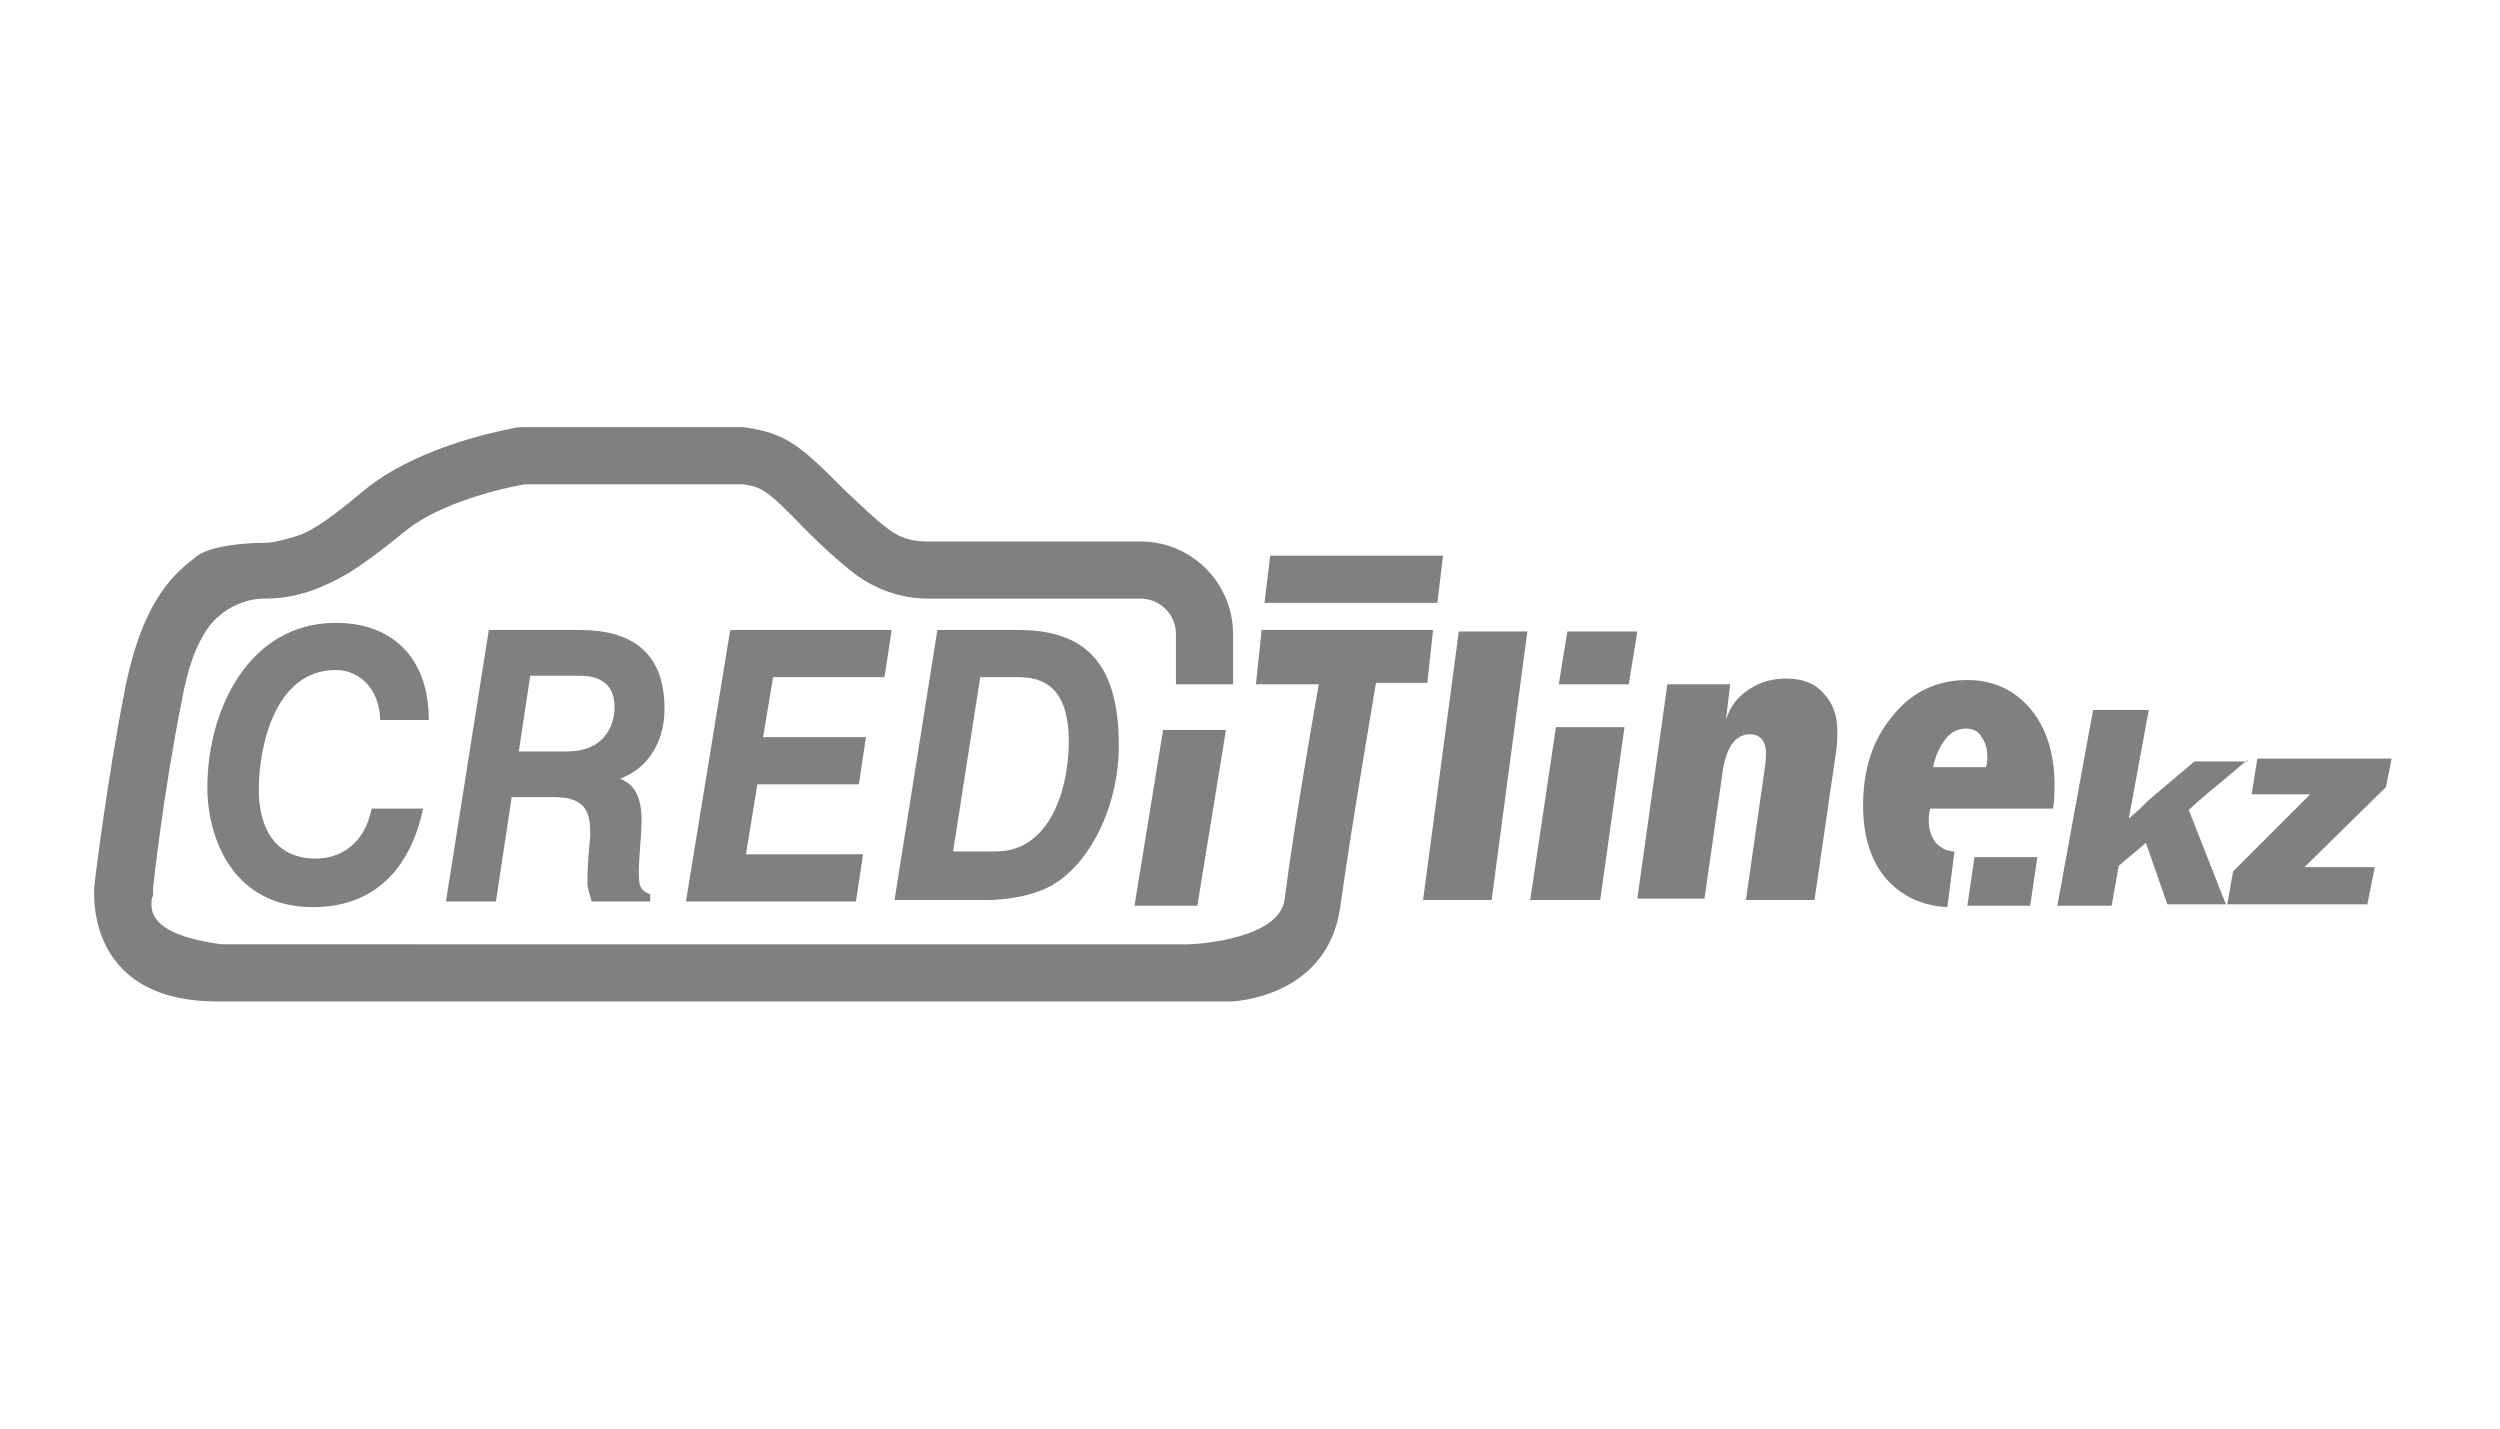 <?xml version="1.0" encoding="UTF-8"?>
<!DOCTYPE svg PUBLIC "-//W3C//DTD SVG 1.0//EN" "http://www.w3.org/TR/2001/REC-SVG-20010904/DTD/svg10.dtd">
<!-- Creator: CorelDRAW 2020 (64-Bit) -->
<svg xmlns="http://www.w3.org/2000/svg" xml:space="preserve" width="14.817mm" height="8.467mm" version="1.0" style="shape-rendering:geometricPrecision; text-rendering:geometricPrecision; image-rendering:optimizeQuality; fill-rule:evenodd; clip-rule:evenodd"
viewBox="0 0 1481.66 846.66"
 xmlns:xlink="http://www.w3.org/1999/xlink"
 xmlns:xodm="http://www.corel.com/coreldraw/odm/2003">
 <defs>
  <style type="text/css">
   <![CDATA[
    .fil0 {fill:gray;fill-rule:nonzero}
   ]]>
  </style>
 </defs>
 <g id="Слой_x0020_1">
  <g id="_2184817488272">
   <g>
    <path class="fil0" d="M225.35 427.56c0,-18.63 -11.85,-30.48 -26.25,-30.48 -36.41,0 -45.72,45.72 -45.72,71.12 0,22.01 9.31,40.64 33.87,40.64 14.39,0 28.79,-8.47 33.02,-29.63l30.48 0c-7.62,36.41 -29.63,58.42 -65.19,58.42 -47.41,0 -62.65,-40.64 -62.65,-71.12 0,-45.72 24.55,-97.37 76.2,-97.37 33.02,0 55.03,20.32 55.03,57.57l-28.79 0.01 0 0.84zm64.35 -54.18l54.18 0c28.79,0 49.95,11.85 49.95,46.57 0,22.01 -11.85,36.41 -26.25,41.49 5.08,2.54 12.7,5.93 12.7,25.4 0,4.23 -1.69,24.55 -1.69,27.94 0,9.31 0,12.7 6.77,15.24l0 4.23 -34.7 -0.01c-0.85,-3.39 -2.54,-7.62 -2.54,-11.01 0,-9.31 0.85,-18.63 1.69,-27.94 0,-11.85 -0.85,-22.86 -21.17,-22.86l-25.4 0.01 -9.31 61.81 -29.63 -0.01 25.4 -160.86zm17.78 71.96l28.78 0c21.17,0 27.94,-14.39 27.94,-26.25 0,-18.63 -16.09,-18.63 -22.01,-18.63l-27.94 0.01 -6.77 44.87zm125.3 -71.96l95.67 0 -4.23 27.94 -66.04 0 -5.93 35.56 60.97 0 -4.23 27.94 -60.12 0 -6.77 41.49 69.42 -0.01 -4.23 27.94 -100.75 0 26.24 -160.86zm122.77 0l48.26 0c41.49,0 59.27,22.01 59.27,68.58 0,33.87 -15.24,66.89 -37.25,81.28 -15.24,10.16 -39.79,10.16 -39.79,10.16l-55.89 0 25.4 -160.02zm9.31 131.23l25.4 0c32.17,0 43.18,-37.25 43.18,-65.19 0,-25.4 -9.31,-38.1 -29.63,-38.1l-22.86 0 -16.09 103.29zm340.35 -130.39l-21.17 159.18 -40.64 0 21.17 -159.17 40.64 -0.01zm57.57 56.73l-14.39 102.45 -41.49 0 15.24 -102.45 40.64 0zm7.62 -56.73l-5.08 31.33 -41.48 0 5.08 -31.33 41.48 0zm17.78 31.33l37.25 0 -2.54 21.17c2.54,-8.47 7.62,-14.39 14.39,-18.63 6.77,-4.23 13.55,-5.93 21.17,-5.93 9.31,0 16.93,2.54 22.01,8.47 5.93,5.93 8.47,13.55 8.47,22.86 0,3.39 0,7.62 -0.85,12.7l-12.69 87.21 -40.64 0 11.01 -77.05c0.85,-5.08 0.85,-8.47 0.85,-10.16 0,-6.77 -3.39,-11.01 -9.31,-11.01 -8.47,0 -13.55,6.77 -16.09,20.32l-11.01 77.05 -39.8 0 17.78 -127zm343.75 44.87l-16.09 13.55c-9.31,7.62 -15.24,12.7 -18.63,16.09l22.01 55.88 -34.71 0 -12.7 -36.41 -16.09 13.55 -4.23 23.71 -32.17 -0.01 21.17 -115.99 33.02 0 -11.85 64.35 6.77 -5.93c1.69,-1.69 3.39,-3.39 5.08,-5.08l27.09 -22.86 31.33 0 0 -0.85zm75.35 64.35l-4.23 21.17 -82.98 0 3.39 -19.47 45.72 -45.72 -34.71 -0.01 3.39 -21.17 79.58 0.01 -3.39 16.93 -48.26 47.41 41.49 0 0 0.85zm-248.92 -10.16c-4.23,0 -7.62,-1.69 -11.01,-5.08 -2.54,-3.39 -4.23,-7.62 -4.23,-12.7 0,-1.69 0,-4.23 0.85,-7.62l72.81 0c0.85,-5.08 0.85,-10.16 0.85,-14.39 0,-18.63 -5.08,-33.87 -14.39,-44.87 -9.31,-11.01 -22.01,-16.93 -37.25,-16.93 -18.63,0 -33.87,7.62 -44.87,22.01 -11.85,14.39 -16.93,32.17 -16.93,52.49 0,18.63 5.08,33.87 14.39,44.03 9.31,10.16 21.17,15.24 35.56,16.09l4.22 -33.03zm-5.08 -66.89c3.39,-4.23 7.62,-5.93 11.85,-5.93 4.23,0 7.62,1.69 9.31,5.08 2.54,3.39 3.39,7.62 3.39,11.85 0,1.69 0,3.39 -0.85,5.93l-31.32 0.01c1.69,-7.62 4.23,-12.7 7.62,-16.94zm54.19 70.28l-37.26 0 -4.23 28.79 37.25 -0.01 4.24 -28.78zm-497.83 28.78l-37.25 0 16.93 -104.14 37.25 0 -16.93 104.14zm-574.88 -178.64l0 0 0 0zm2.54 -1.7l0 0c0,0 0,0 0,0zm615.51 -27.09l-3.39 27.94 102.45 0 3.39 -27.94 -102.45 0zm-8.47 76.2l37.26 0c-3.39,19.47 -14.39,82.13 -20.32,127.85 -3.39,22.86 -50.79,26.25 -57.56,26.25l-572.35 -0.01c-19.47,-2.54 -33.87,-7.62 -38.95,-15.24 -3.39,-4.23 -2.54,-9.31 -2.54,-11.85l0.85 -1.69 0 -4.23c0,-0.85 5.93,-55.88 16.93,-110.91 3.39,-18.63 7.62,-30.48 12.7,-38.95 6.77,-12.7 20.32,-21.17 34.71,-22.01 0.85,0 1.69,0 1.69,0 10.16,0 19.47,-1.69 28.79,-5.08 13.55,-5.08 25.4,-11.01 53.34,-33.87 17.78,-15.24 49.11,-24.55 71.97,-28.79 0,0 0.85,0 0.85,0l128.69 0c11.01,1.69 13.55,2.54 37.25,27.09 10.16,10.16 18.63,17.78 27.09,24.55 12.7,10.16 28.79,16.09 44.87,16.09l126.16 0c11.85,0 21.17,9.31 21.17,21.17l0 29.63 33.87 0 0 -29.63c0,-30.48 -24.55,-55.03 -55.03,-55.03l-127.01 -0.01c-8.47,0 -16.93,-2.54 -23.71,-8.47 -5.93,-4.23 -13.55,-11.85 -24.55,-22.01 -25.4,-25.4 -33.87,-33.87 -60.11,-37.25l-129.54 0c-2.54,0 -5.08,0 -7.62,0.85 -13.55,2.54 -58.42,12.7 -87.21,36.41 -26.25,22.01 -33.87,25.4 -42.33,27.94 -5.93,1.69 -11.85,3.39 -17.78,3.39 -11.01,0 -30.48,1.69 -38.95,7.62 -11.85,9.31 -32.17,23.71 -43.18,80.43 -11.01,56.72 -17.77,114.29 -17.77,114.29 0,0 -8.47,69.43 72.81,69.43l369.15 0 231.98 0c0,0 56.72,-1.69 64.34,-55.88 7.62,-54.19 21.17,-132.08 21.17,-132.93l30.47 0 3.39 -31.33 -101.6 0.01 -3.39 32.17z"/>
   </g>
  </g>
 </g>
</svg>
